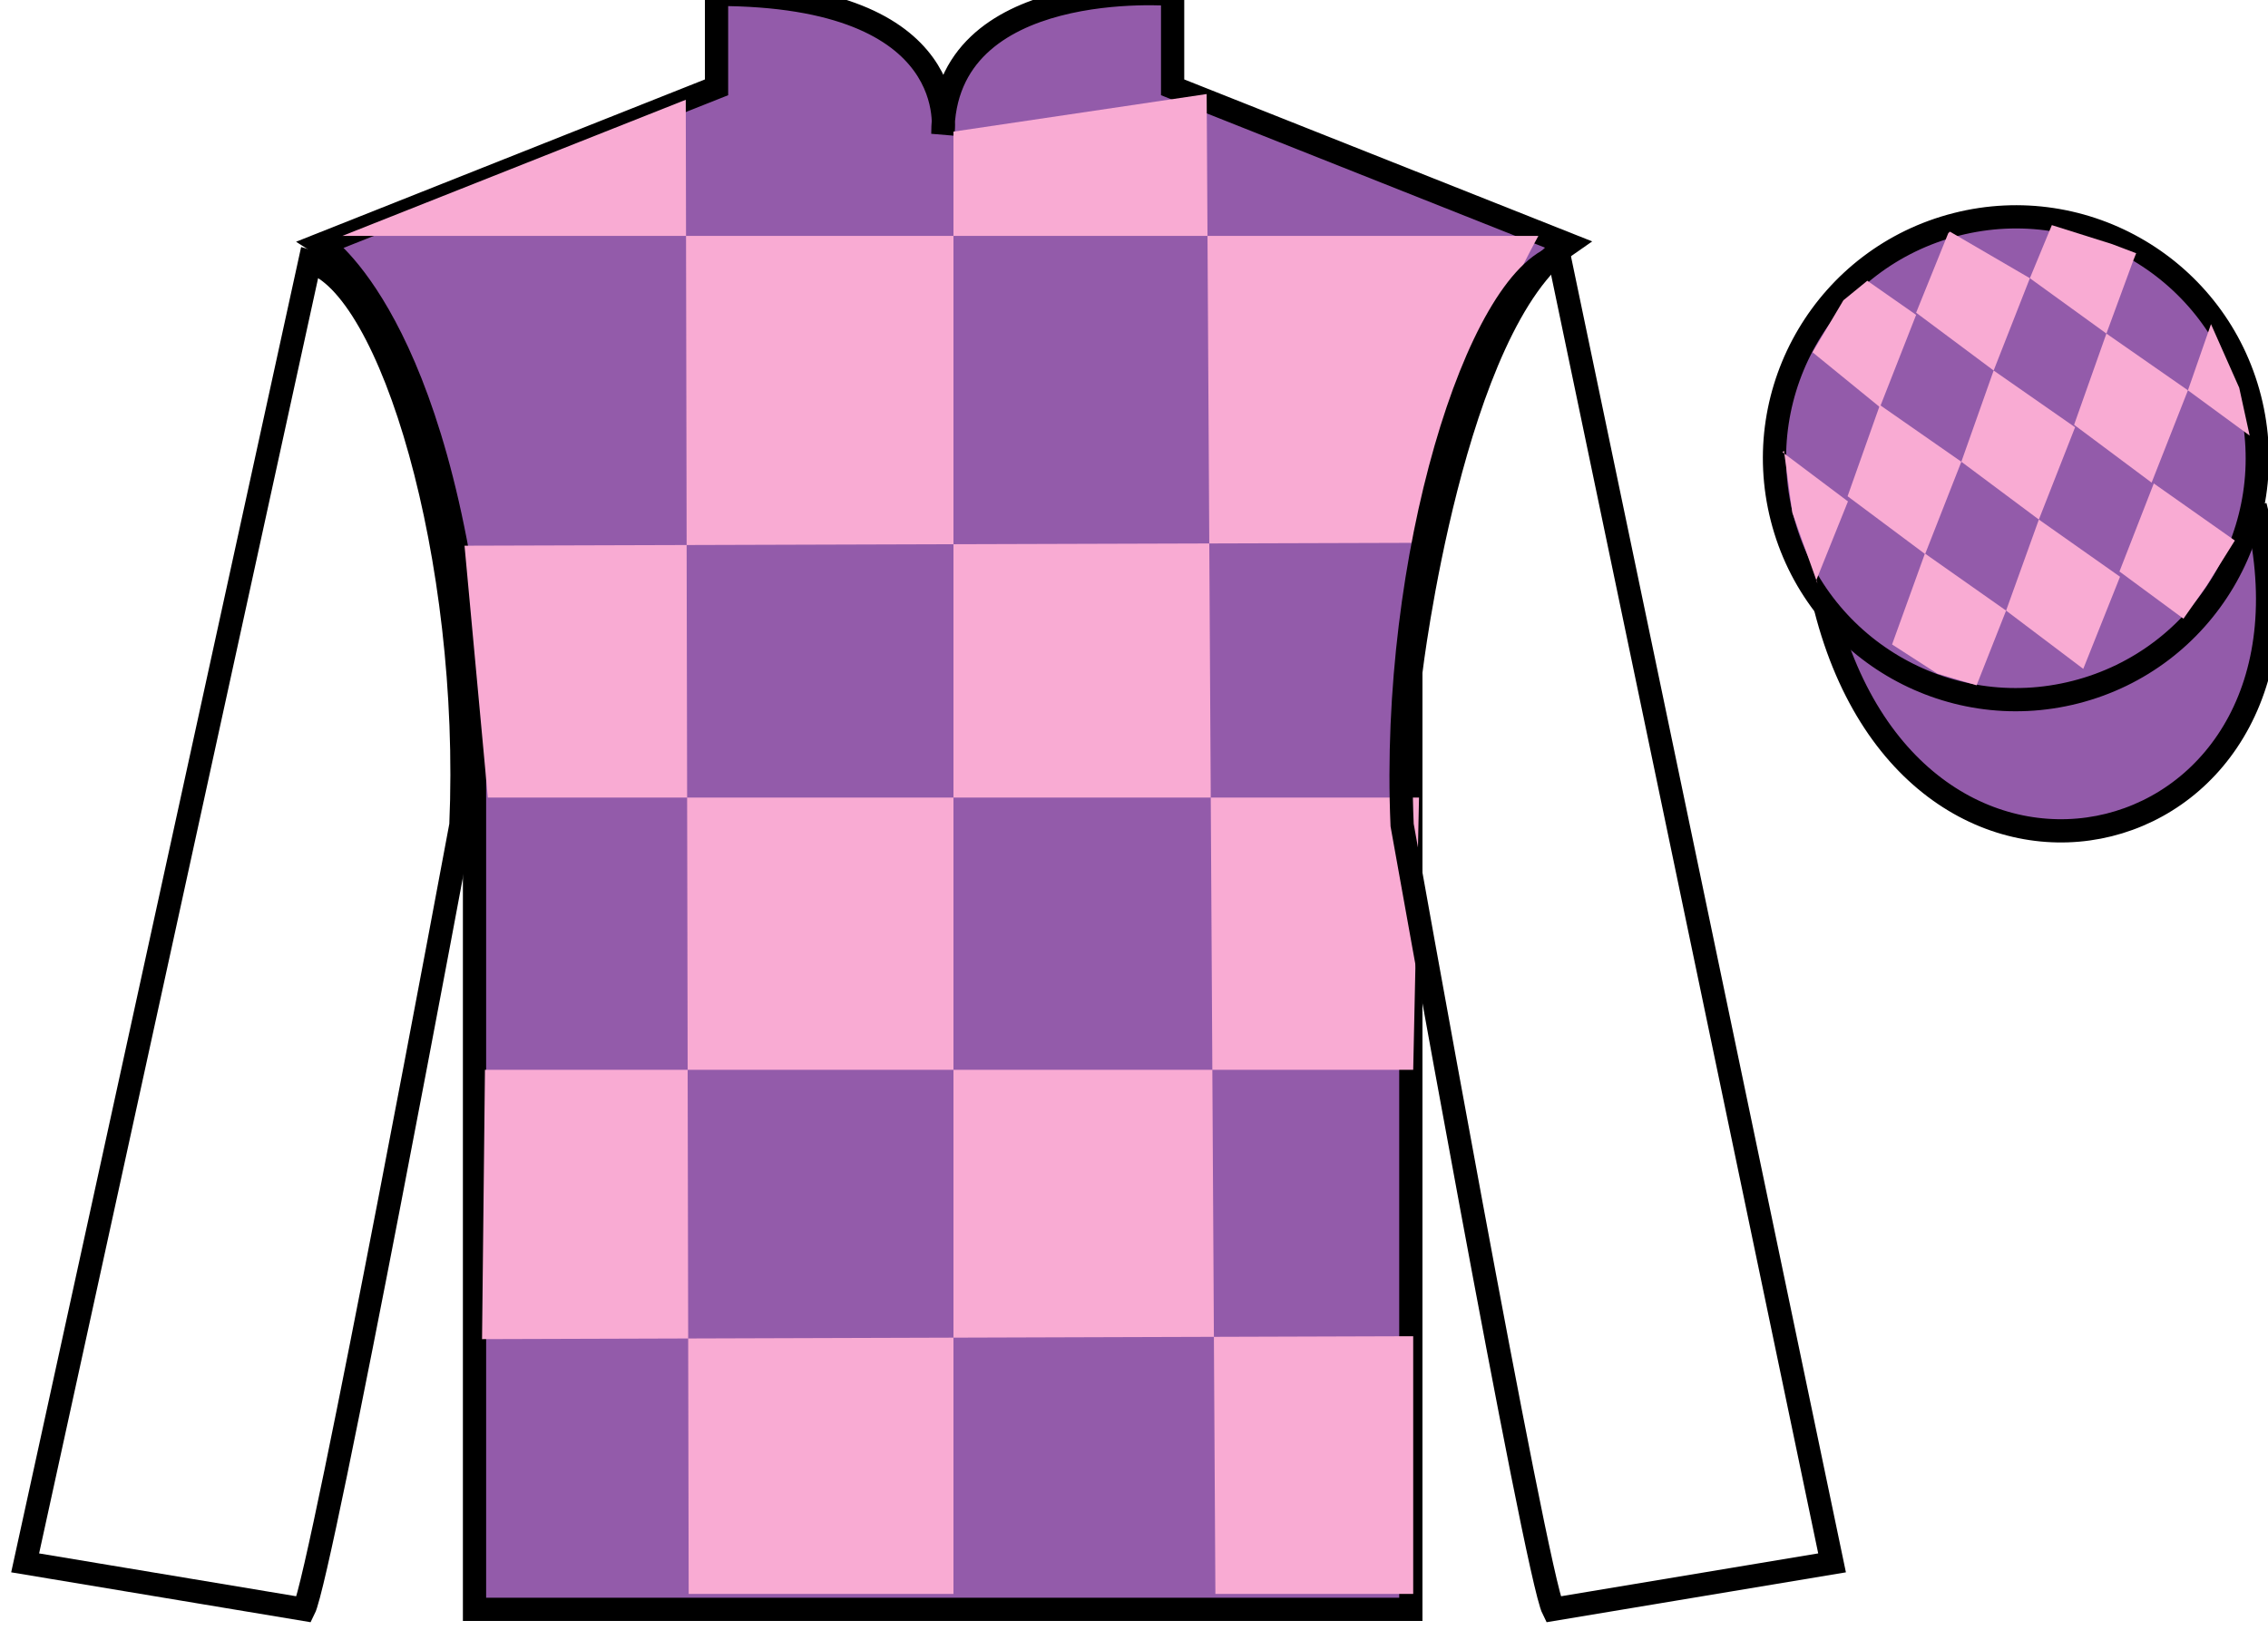 <?xml version="1.0" encoding="UTF-8"?>
<svg xmlns="http://www.w3.org/2000/svg" xmlns:xlink="http://www.w3.org/1999/xlink" width="97.59pt" height="70.59pt" viewBox="0 0 97.59 70.59" version="1.1">
<g id="surface0">
<path style="fill-rule:nonzero;fill:rgb(57.688%,35.773%,66.616%);fill-opacity:1;stroke-width:10;stroke-linecap:butt;stroke-linejoin:miter;stroke:rgb(0%,0%,0%);stroke-opacity:1;stroke-miterlimit:4;" d="M 785.508 444.259 C 825.234 288.595 1009.18 336.212 970.391 488.205 " transform="matrix(0.1,0,0,-0.1,0,70.59)"/>
<path style=" stroke:none;fill-rule:nonzero;fill:rgb(57.688%,35.773%,66.616%);fill-opacity:1;" d="M 13.832 10.508 C 13.832 10.508 18.918 13.758 20.418 29.09 C 20.418 29.09 20.418 44.09 20.418 69.258 L 60.707 69.258 L 60.707 28.922 C 60.707 28.922 62.5 13.922 67.457 10.508 L 50.457 3.758 L 50.457 -0.242 C 50.457 -0.242 40.57 -1.078 40.57 5.758 C 40.57 5.758 41.582 -0.242 30.832 -0.242 L 30.832 3.758 L 13.832 10.508 "/>
<path style="fill:none;stroke-width:10;stroke-linecap:butt;stroke-linejoin:miter;stroke:rgb(0%,0%,0%);stroke-opacity:1;stroke-miterlimit:4;" d="M 138.32 600.822 C 138.32 600.822 189.18 568.322 204.18 415.002 C 204.18 415.002 204.18 265.002 204.18 13.322 L 607.07 13.322 L 607.07 416.681 C 607.07 416.681 625 566.681 674.57 600.822 L 504.57 668.322 L 504.57 708.322 C 504.57 708.322 405.703 716.681 405.703 648.322 C 405.703 648.322 415.82 708.322 308.32 708.322 L 308.32 668.322 L 138.32 600.822 Z M 138.32 600.822 " transform="matrix(0.1,0,0,-0.1,0,70.59)"/>
<path style=" stroke:none;fill-rule:nonzero;fill:rgb(97.546%,67.008%,82.704%);fill-opacity:1;" d="M 29.508 4.293 L 29.633 68.594 L 41.027 68.594 L 41.027 5.664 L 51.922 4.047 L 52.297 68.594 L 60.809 68.594 L 60.809 57.504 L 20.742 57.629 L 20.867 46.039 L 60.809 46.039 L 61.059 34.324 L 20.992 34.324 L 19.988 23.484 L 61.562 23.359 C 61.812 18.062 66.195 10.152 66.195 10.152 L 14.73 10.152 L 29.508 4.293 "/>
<path style="fill:none;stroke-width:10;stroke-linecap:butt;stroke-linejoin:miter;stroke:rgb(0%,0%,0%);stroke-opacity:1;stroke-miterlimit:4;" d="M 130.82 13.322 C 138.32 28.322 198.32 350.822 198.32 350.822 C 203.32 465.822 168.32 583.322 133.32 593.322 L 10.82 33.322 L 130.82 13.322 Z M 130.82 13.322 " transform="matrix(0.1,0,0,-0.1,0,70.59)"/>
<path style="fill:none;stroke-width:10;stroke-linecap:butt;stroke-linejoin:miter;stroke:rgb(0%,0%,0%);stroke-opacity:1;stroke-miterlimit:4;" d="M 788.32 33.322 L 670.82 595.822 C 635.82 585.822 598.32 465.822 603.32 350.822 C 603.32 350.822 660.82 28.322 668.32 13.322 L 788.32 33.322 Z M 788.32 33.322 " transform="matrix(0.1,0,0,-0.1,0,70.59)"/>
<path style=" stroke:none;fill-rule:nonzero;fill:rgb(57.688%,35.773%,66.616%);fill-opacity:1;" d="M 89.309 29.785 C 94.867 28.367 98.223 22.711 96.805 17.152 C 95.387 11.594 89.734 8.238 84.176 9.656 C 78.617 11.074 75.262 16.73 76.68 22.289 C 78.098 27.848 83.754 31.203 89.309 29.785 "/>
<path style="fill:none;stroke-width:10;stroke-linecap:butt;stroke-linejoin:miter;stroke:rgb(0%,0%,0%);stroke-opacity:1;stroke-miterlimit:4;" d="M 893.086 408.048 C 948.672 422.228 982.227 478.791 968.047 534.377 C 953.867 589.962 897.344 623.517 841.758 609.337 C 786.172 595.158 752.617 538.595 766.797 483.009 C 780.977 427.423 837.539 393.869 893.086 408.048 Z M 893.086 408.048 " transform="matrix(0.1,0,0,-0.1,0,70.59)"/>
<path style=" stroke:none;fill-rule:nonzero;fill:rgb(97.546%,67.008%,82.704%);fill-opacity:1;" d="M 80.348 12.082 L 79.32 12.922 L 77.992 15.16 L 80.891 17.523 L 82.449 13.551 L 80.348 12.082 "/>
<path style=" stroke:none;fill-rule:nonzero;fill:rgb(97.546%,67.008%,82.704%);fill-opacity:1;" d="M 84.039 10.047 L 83.902 9.969 L 83.832 10.035 L 82.449 13.457 L 85.785 15.945 L 87.344 11.973 L 84.039 10.047 "/>
<path style=" stroke:none;fill-rule:nonzero;fill:rgb(97.546%,67.008%,82.704%);fill-opacity:1;" d="M 90.879 10.504 L 88.289 9.688 L 87.344 11.973 L 90.637 14.355 L 91.793 11.211 L 91.918 10.898 L 90.879 10.504 "/>
<path style=" stroke:none;fill-rule:nonzero;fill:rgb(97.546%,67.008%,82.704%);fill-opacity:1;" d="M 80.891 17.43 L 79.5 21.355 L 82.836 23.844 L 84.395 19.871 L 80.891 17.43 "/>
<path style=" stroke:none;fill-rule:nonzero;fill:rgb(97.546%,67.008%,82.704%);fill-opacity:1;" d="M 85.785 15.945 L 84.395 19.871 L 87.73 22.359 L 89.289 18.387 L 85.785 15.945 "/>
<path style=" stroke:none;fill-rule:nonzero;fill:rgb(97.546%,67.008%,82.704%);fill-opacity:1;" d="M 90.637 14.355 L 89.246 18.281 L 92.582 20.77 L 94.145 16.797 L 90.637 14.355 "/>
<path style=" stroke:none;fill-rule:nonzero;fill:rgb(97.546%,67.008%,82.704%);fill-opacity:1;" d="M 82.828 23.82 L 81.414 27.734 L 83.363 28.992 L 85.051 29.492 L 85.051 29.492 L 86.32 26.277 L 82.828 23.82 "/>
<path style=" stroke:none;fill-rule:nonzero;fill:rgb(97.546%,67.008%,82.704%);fill-opacity:1;" d="M 87.73 22.359 L 86.32 26.277 L 89.641 28.785 L 91.223 24.82 L 87.73 22.359 "/>
<path style=" stroke:none;fill-rule:nonzero;fill:rgb(97.546%,67.008%,82.704%);fill-opacity:1;" d="M 92.676 20.805 L 91.199 24.594 L 93.953 26.625 L 93.953 26.625 L 94.938 25.219 L 96.164 23.262 L 92.676 20.805 "/>
<path style=" stroke:none;fill-rule:nonzero;fill:rgb(97.546%,67.008%,82.704%);fill-opacity:1;" d="M 76.699 19.461 L 76.762 19.398 L 77.121 22.062 L 78.207 25.113 L 78.145 24.988 L 79.516 21.578 L 76.699 19.461 "/>
<path style=" stroke:none;fill-rule:nonzero;fill:rgb(97.546%,67.008%,82.704%);fill-opacity:1;" d="M 95.137 13.949 L 95.137 13.949 L 94.145 16.797 L 96.801 18.746 L 96.801 18.746 L 96.352 16.688 L 95.137 13.949 "/>
</g>
</svg>
